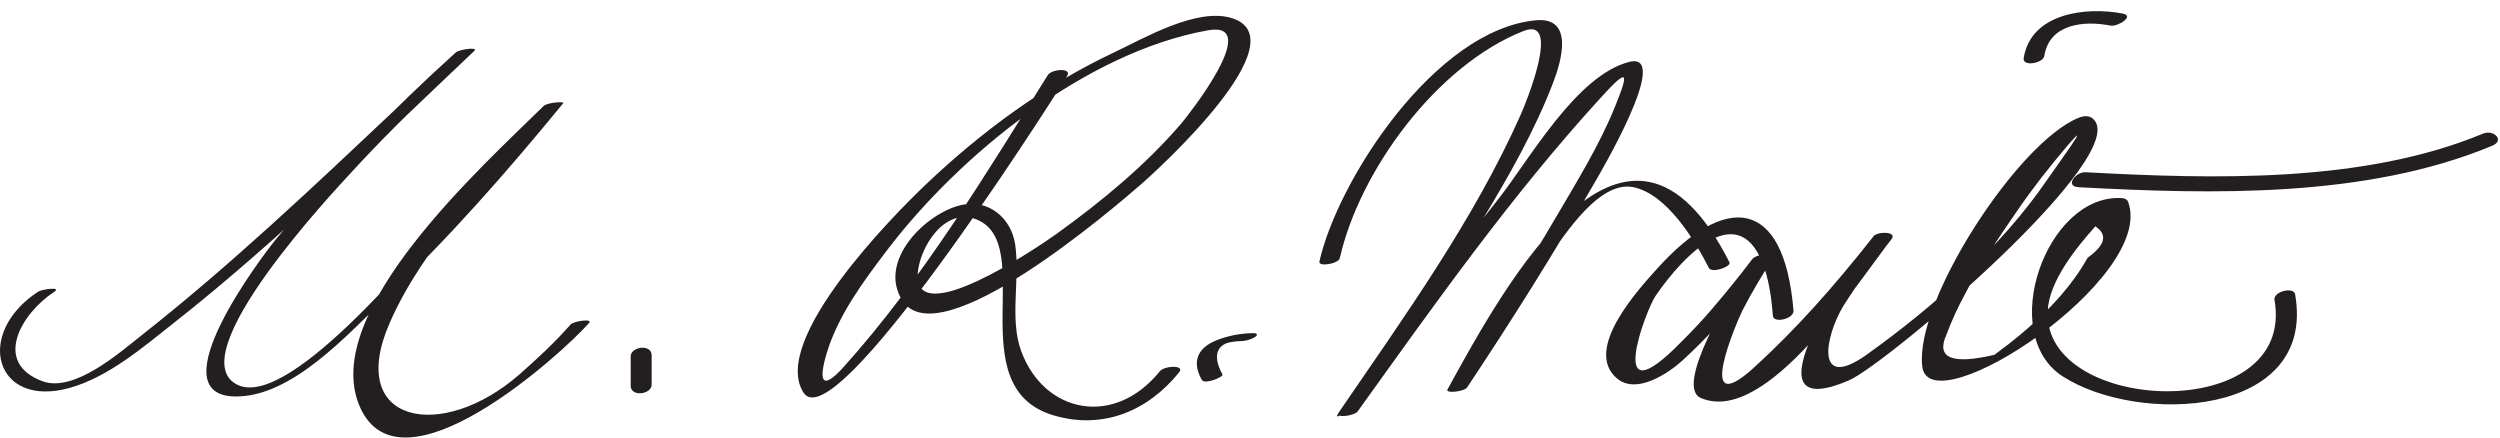 <?xml version="1.0" encoding="UTF-8" standalone="no"?>
<svg xmlns="http://www.w3.org/2000/svg" version="1.1" width="200" height="35">
<path fill="#231f20" d="m 3.062,23.326 c -5.166,3.379 -3.436,9.367 2.5,7.708 C 8.687,30.16 11.435,27.783 13.923,25.822 22.389,19.151 30.13,11.466 37.95,4.067 38.298,3.737 36.739,3.947 36.459,4.2 31.309,8.85 26.438,13.843 22.029,19.2 20.955,20.505 12.613,31.542 18.735,31.716 23.308,31.845 27.883,26.663 30.798,23.9 35.907,19.057 40.6,13.696 45.062,8.254 45.194,8.095 43.773,8.204 43.503,8.467 38.73,13.174 25.555,24.953 28.764,32.488 c 3.239,7.608 16.266,-4.262 18.364,-6.651 0.331,-0.376 -1.236,-0.157 -1.491,0.133 -1.25,1.422 -2.632,2.705 -4.051,3.955 C 35.366,35.397 27.653,33.92 31.158,25.872 33.834,19.728 39.072,14.453 43.655,9.685 45.663,7.596 43.587,8.368 42.514,9.654 40.756,11.761 38.944,13.824 37.115,15.872 34.686,18.59 23.274,32.984 18.954,30.763 14.357,28.399 26.901,15.109 28.02,13.884 30.334,11.35 32.788,8.939 35.264,6.563 40.407,1.631 34.16,6.37 31.763,8.63 25.154,14.857 18.528,21.149 11.389,26.774 c -1.803,1.421 -5.456,4.662 -7.994,3.723 -4.025,-1.493 -1.665,-5.442 0.926,-7.138 0.685,-0.444 -0.972,-0.22 -1.259,-0.032 l 0,0 m 49.07,7.437 c 0,-0.782 0,-1.566 0,-2.348 0,-0.912 -1.677,-0.702 -1.677,0.102 0,0.782 0,1.566 0,2.348 0,0.912 1.677,0.7 1.677,-0.102 l 0,0 M 83.82,6.013 C 78.837,13.987 73.794,22.344 67.496,29.352 c -1.803,2.007 -2.007,1.054 -1.352,-1.119 0.903,-2.999 2.934,-5.734 4.802,-8.192 C 76.808,12.33 86.921,4.159 96.634,2.426 101.119,1.625 94.894,9.42 94.553,9.82 91.655,13.208 88.14,16.104 84.537,18.7 c -1.706,1.228 -11.421,7.748 -11.119,3.193 0.14,-2.09 2.147,-5.362 4.701,-4.338 4.898,1.964 -1.388,13.412 6.146,15.666 3.929,1.177 7.548,-0.311 10.067,-3.438 0.492,-0.61 -1.183,-0.533 -1.547,-0.08 -3.637,4.515 -9.261,3.374 -11.093,-1.627 -0.943,-2.57 -0.073,-5.777 -0.475,-8.508 -0.316,-2.145 -2.143,-3.651 -4.298,-3.169 -2.857,0.639 -6.723,4.469 -4.746,7.62 2.93,4.667 16.971,-7.411 19.136,-9.295 C 92.736,13.483 104.049,3.144 98.531,1.444 95.734,0.583 91.479,3.083 89.165,4.173 83.547,6.819 78.488,10.547 74.006,14.816 c -2.451,2.333 -12.415,12.374 -9.729,16.59 2.468,3.878 19.129,-22.2 20.847,-24.929 0.082,-0.13 0.162,-0.258 0.244,-0.389 0.434,-0.692 -1.236,-0.577 -1.549,-0.075 l 0,0 z M 100.289,26.652 c -1.016,0.005 -2.063,0.203 -3.004,0.586 -1.494,0.61 -1.957,1.718 -1.136,3.158 0.22,0.388 1.766,-0.239 1.65,-0.442 -0.435,-0.763 -0.804,-1.94 0.202,-2.442 0.225,-0.113 0.482,-0.152 0.731,-0.183 0.27,-0.032 0.338,-0.036 0.478,-0.036 0.393,-0.002 0.827,-0.111 1.166,-0.313 0.263,-0.157 0.227,-0.33 -0.087,-0.328 l 0,0 m 6.896,-6.002 c 1.551,-6.896 7.683,-15.4 14.696,-18.17 3.108,-1.226 0.099,5.965 -0.205,6.65 -3.75,8.458 -9.379,16.264 -14.568,23.855 -0.357,0.523 1.26,0.273 1.508,-0.072 6.141,-8.564 12.324,-17.307 19.442,-25.094 2.155,-2.358 2.333,-2.218 1.125,0.757 -1.212,2.99 -2.949,5.808 -4.577,8.585 -2.765,4.722 -5.716,9.348 -8.747,13.904 0.524,-0.056 1.047,-0.111 1.571,-0.167 1.964,-3.583 4.139,-7.056 6.511,-10.381 1.269,-1.779 4.013,-6.071 6.696,-5.548 2.7,0.526 4.954,4.259 6.071,6.462 0.236,0.463 1.82,-0.106 1.651,-0.442 -8.154,-16.103 -17.867,1.605 -22.562,10.173 -0.186,0.338 1.349,0.167 1.571,-0.167 3.528,-5.302 6.93,-10.699 10.108,-16.22 0.418,-0.727 6.347,-10.714 2.857,-9.821 -4.225,1.081 -7.968,7.796 -10.434,10.926 -4.363,5.535 -8.55,11.214 -12.666,16.935 -0.786,1.066 0.133,0.429 2.756,-1.906 0.874,-1.279 1.745,-2.573 2.597,-3.866 2.056,-3.118 4.068,-6.26 6.004,-9.455 2.129,-3.513 4.187,-7.135 5.663,-10.977 0.697,-1.814 1.656,-5.278 -1.393,-4.988 -8.076,0.765 -15.847,12.808 -17.307,19.295 -0.108,0.458 1.527,0.191 1.631,-0.265 l 0,0 m 36.295,4.18 c -0.758,-9.1 -5.456,-9.418 -10.948,-3.296 -1.457,1.621 -5.888,6.423 -3.181,8.73 1.569,1.339 4.148,-0.424 5.268,-1.448 2.054,-1.877 3.864,-3.923 5.618,-6.078 2.007,-2.464 0.039,-2.206 -1.083,-0.331 -0.526,0.878 -5.265,8.489 -3.087,9.428 5.258,2.264 12.676,-9.443 15.262,-12.717 0.473,-0.601 -1.115,-0.632 -1.448,-0.219 -1.752,2.177 -10.775,15.325 -1.967,11.527 3.052,-1.317 22.932,-18.2 19.491,-20.957 -0.321,-0.258 -0.739,-0.2 -1.101,-0.055 -4.887,1.957 -13.17,14.739 -12.521,19.913 0.606,4.833 18.764,-7.08 16.462,-13.192 -0.08,-0.213 -0.309,-0.282 -0.517,-0.294 -6.013,-0.335 -9.973,10.857 -4.723,14.257 6.032,3.905 20.332,3.321 18.607,-6.551 -0.111,-0.637 -1.767,-0.231 -1.651,0.442 1.752,10.017 -18.525,9.17 -18.146,0.902 0.111,-2.428 2.305,-5.087 3.812,-6.785 1.006,0.657 0.801,1.494 -0.613,2.509 -1.725,3.096 -4.636,5.705 -7.457,7.765 -3.415,0.803 -4.693,0.261 -3.835,-1.621 0.417,-1.119 0.912,-2.201 1.487,-3.246 1.177,-2.292 2.652,-4.44 4.104,-6.561 1.255,-1.832 2.623,-3.59 4.066,-5.277 2.288,-2.676 -1.026,1.853 -1.604,2.702 -3.683,5.401 -9.138,10.197 -14.409,13.972 -4.177,2.99 -3.397,-1.371 -1.902,-3.868 0.565,-0.89 1.156,-1.759 1.774,-2.613 0.253,-0.362 1.359,-3.873 0.415,-2.678 -2.848,3.608 -5.903,7.085 -9.303,10.185 -4.935,4.498 -1.325,-3.801 -0.961,-4.52 0.702,-1.382 1.511,-2.72 2.338,-4.03 0.463,-0.733 -1.223,-0.528 -1.551,-0.091 -1.047,1.399 -2.16,2.743 -3.292,4.073 -0.765,0.885 -1.564,1.737 -2.396,2.556 -6.199,6.359 -2.79,-2.601 -2.051,-3.682 2.321,-3.397 6.827,-7.978 8.74,-2.169 0.391,1.192 0.553,2.509 0.657,3.755 0.051,0.62 1.708,0.249 1.65,-0.441 l 0,0 M 163.546,4.466 c 0.417,-2.579 3.19,-2.831 5.294,-2.418 0.575,0.113 1.955,-0.768 0.994,-0.958 -2.883,-0.567 -7.355,-0.079 -7.941,3.559 -0.116,0.705 1.556,0.43 1.653,-0.183 l 0,0 m 2.731,10.511 c 10.752,0.577 23.002,0.881 33.097,-3.315 1.045,-0.434 0.116,-1.323 -0.731,-0.972 -9.587,3.986 -21.566,3.639 -31.795,3.089 -0.801,-0.044 -1.687,1.137 -0.57,1.197 l 0,0 z" />
</svg>
